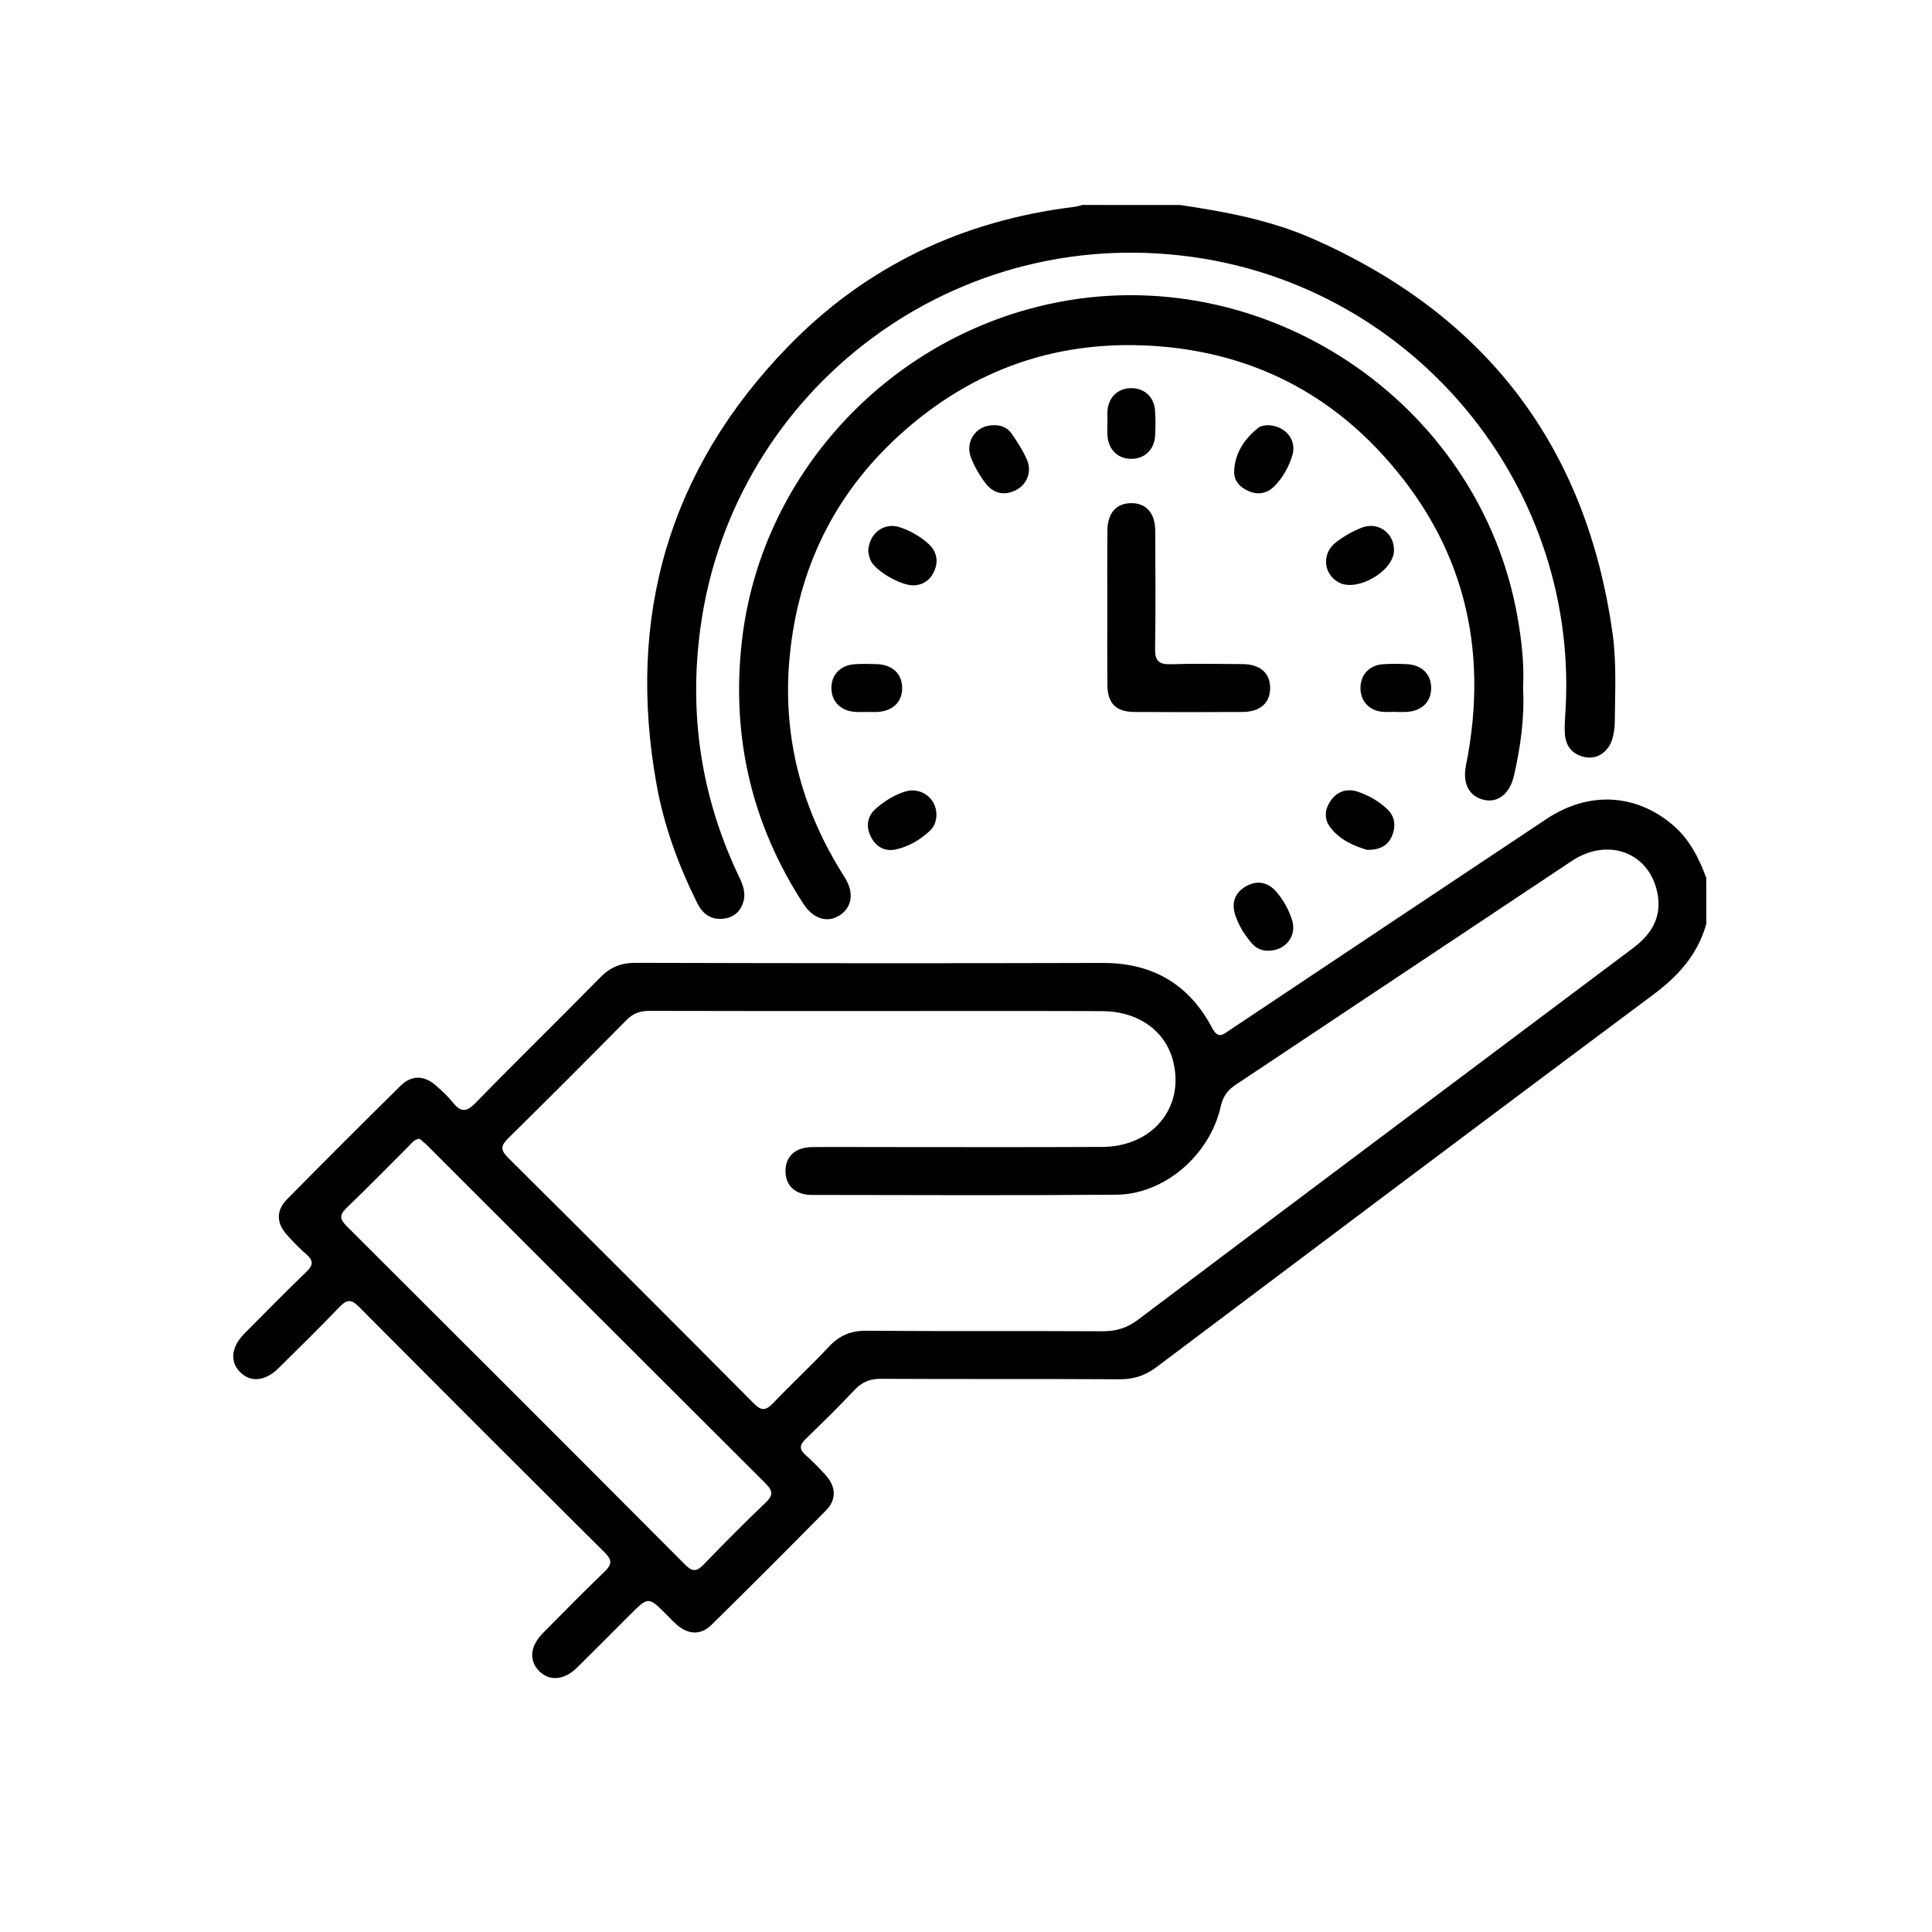 <?xml version="1.0" encoding="utf-8"?>
<!-- Generator: Adobe Illustrator 27.6.1, SVG Export Plug-In . SVG Version: 6.00 Build 0)  -->
<svg version="1.1" id="Layer_1" xmlns="http://www.w3.org/2000/svg" xmlns:xlink="http://www.w3.org/1999/xlink" x="0px" y="0px"
	 viewBox="0 0 512 512" style="enable-background:new 0 0 512 512;" xml:space="preserve">
<g>
	<g>
		<path d="M452.19,244.81c-2.23,8.1-7.4,13.82-14.06,18.78c-43.96,32.78-87.81,65.73-131.63,98.7c-3.01,2.26-6.05,3.25-9.8,3.23
			c-21.07-0.12-42.15-0.01-63.22-0.12c-2.92-0.02-5.02,0.83-7,2.94c-4.18,4.43-8.52,8.71-12.91,12.94
			c-1.63,1.57-1.88,2.73-0.08,4.32c1.9,1.67,3.68,3.51,5.37,5.39c2.69,3,2.87,6.39,0.09,9.22c-10.06,10.23-20.2,20.37-30.44,30.43
			c-2.82,2.78-6.19,2.55-9.22-0.13c-0.95-0.84-1.82-1.77-2.71-2.67c-4.77-4.76-4.76-4.76-9.66,0.13
			c-4.67,4.67-9.31,9.36-14.02,13.99c-3.41,3.35-7.33,3.63-10.05,0.85c-2.72-2.78-2.37-6.59,1.05-10.05
			c5.35-5.42,10.7-10.85,16.19-16.13c1.92-1.85,2.37-3.02,0.21-5.16c-21.8-21.65-43.52-43.38-65.18-65.17
			c-2.06-2.08-3.24-1.93-5.17,0.08c-5.26,5.5-10.71,10.83-16.13,16.19c-3.47,3.43-7.26,3.84-10.05,1.18
			c-2.9-2.76-2.56-6.75,0.98-10.32c5.45-5.5,10.89-11.02,16.46-16.4c1.8-1.73,1.91-2.95,0-4.6c-1.82-1.57-3.49-3.33-5.11-5.11
			c-2.86-3.14-2.99-6.5-0.04-9.49c9.98-10.13,20.04-20.18,30.17-30.16c2.84-2.8,6.24-2.69,9.22-0.06c1.62,1.42,3.24,2.89,4.58,4.57
			c2.06,2.59,3.56,2.6,5.98,0.12c10.9-11.18,22.09-22.08,33.02-33.23c2.69-2.74,5.52-3.92,9.39-3.91
			c41.26,0.11,82.52,0.15,123.78,0.03c13.26-0.04,22.92,5.65,29.04,17.24c1.61,3.05,2.9,1.72,4.64,0.56
			c27.99-18.67,55.96-37.35,83.98-55.97c11.07-7.36,23.4-6.73,33.19,1.39c4.57,3.79,7.13,8.82,9.13,14.23
			C452.19,236.68,452.19,240.75,452.19,244.81z M232.23,267.93c-20.06,0-40.12,0.03-60.18-0.04c-2.47-0.01-4.3,0.68-6.05,2.46
			c-10.35,10.48-20.76,20.9-31.25,31.24c-1.93,1.9-2.29,3.05-0.16,5.16c21.8,21.65,43.53,43.38,65.18,65.18
			c2.1,2.12,3.29,1.83,5.17-0.14c4.82-5.05,9.96-9.8,14.72-14.9c2.81-3.01,5.85-4.27,10.03-4.23c20.82,0.18,41.65,0.02,62.47,0.14
			c3.61,0.02,6.5-0.86,9.43-3.06c32.74-24.7,65.57-49.27,98.37-73.88c10.97-8.23,21.93-16.46,32.91-24.68
			c4.58-3.43,7.38-7.83,6.5-13.69c-1.7-11.33-12.97-15.89-22.88-9.3c-29.71,19.75-59.37,39.58-89.08,59.32
			c-2.15,1.43-3.32,3.11-3.9,5.7c-2.89,12.9-14.93,23.3-27.64,23.4c-26.92,0.21-53.83,0.1-80.75,0.06c-4.38-0.01-6.97-2.5-6.96-6.34
			c0-3.85,2.58-6.26,6.97-6.33c5.2-0.08,10.41-0.02,15.62-0.02c20.44,0,40.88,0.07,61.33-0.03c13.31-0.07,21.81-10.33,18.87-22.52
			c-1.97-8.17-9.23-13.44-18.91-13.47C272.1,267.89,252.16,267.94,232.23,267.93z M111.2,301.8c-1.39,0.09-1.97,1.02-2.66,1.71
			c-5.58,5.55-11.06,11.2-16.74,16.64c-2.04,1.95-1.62,3.11,0.16,4.88c29.93,29.85,59.83,59.73,89.66,89.68
			c1.96,1.97,3.11,1.71,4.88-0.12c5.38-5.57,10.82-11.08,16.44-16.41c2.18-2.07,1.75-3.26-0.16-5.16
			c-29.85-29.75-59.64-59.57-89.44-89.36C112.63,302.95,111.83,302.35,111.2,301.8z"/>
		<path d="M312.76,54.33c12.07,1.78,24.05,4.03,35.27,8.99c45.72,20.21,72.4,54.91,79.32,104.59c1.09,7.85,0.65,15.71,0.58,23.57
			c-0.01,1.38-0.23,2.79-0.58,4.13c-0.9,3.43-3.84,5.6-7,5.09c-3.45-0.56-5.37-2.72-5.64-6.2c-0.12-1.64-0.02-3.3,0.09-4.95
			c4.13-59.38-38.28-111.38-95.59-120.96c-65.51-10.94-124.92,34.45-133.57,97.65c-3.17,23.13,0.2,45.24,10.31,66.3
			c1.02,2.12,1.74,4.29,1.01,6.6c-0.8,2.5-2.59,4.03-5.26,4.33c-3.37,0.37-5.53-1.32-6.96-4.21c-4.94-9.94-8.75-20.31-10.72-31.23
			c-8.06-44.59,3.24-83.66,34.81-116.18c20.66-21.29,46.29-33.42,75.84-37.02c0.75-0.09,1.47-0.34,2.21-0.51
			C295.49,54.33,304.13,54.33,312.76,54.33z"/>
		<path d="M403.63,182.31c0.41,7.96-0.67,15.61-2.39,23.18c-1.08,4.76-4.19,7.28-7.83,6.51c-4.04-0.85-5.89-4.27-4.91-9.16
			c6.26-31.22-0.66-59.02-22.29-82.55c-15.75-17.13-35.56-26.63-58.86-28.5c-26.48-2.12-49.66,5.85-69.18,23.7
			c-17.08,15.61-26.63,35.21-28.88,58.31c-2.07,21.28,3.09,40.73,14.54,58.66c2.58,4.04,2,7.96-1.26,10.08
			c-3.25,2.12-7.01,1.05-9.66-3.02c-13.73-21.13-19.1-44.24-16.34-69.29c4.83-43.86,38.17-80.25,81.58-89.69
			c56.64-12.31,113.94,25.85,124.01,83C403.26,169.82,403.97,176.11,403.63,182.31z"/>
		<path d="M293.45,160.86c0-6.73-0.04-13.45,0.01-20.18c0.04-4.71,2.37-7.34,6.35-7.34c3.97,0,6.32,2.64,6.34,7.35
			c0.05,10.41,0.12,20.82-0.04,31.22c-0.05,3.16,0.97,4.22,4.13,4.12c6.34-0.2,12.69-0.09,19.03-0.04c4.7,0.04,7.34,2.38,7.33,6.36
			c-0.01,3.97-2.65,6.31-7.36,6.33c-9.52,0.05-19.04,0.06-28.56,0c-4.97-0.03-7.17-2.26-7.22-7.25
			C293.41,174.57,293.45,167.72,293.45,160.86z"/>
		<path d="M230.09,146.05c0.2-4.78,4.26-7.7,8.37-6.32c2.75,0.92,5.34,2.36,7.52,4.32c2.05,1.84,2.78,4.23,1.77,6.89
			c-0.92,2.43-2.66,3.95-5.36,4.18c-3.3,0.28-10.43-3.73-11.72-6.7C230.28,147.52,230.19,146.48,230.09,146.05z"/>
		<path d="M335.74,112.67c4.92,0.04,8,3.89,6.73,8.05c-0.92,3.01-2.49,5.85-4.73,8.12c-1.82,1.84-4.14,2.4-6.64,1.39
			c-2.42-0.98-4.15-2.73-4.03-5.41c0.21-4.82,2.74-8.54,6.42-11.47C334.21,112.78,335.38,112.77,335.74,112.67z"/>
		<path d="M248.16,215.67c0.04,1.73-0.49,3.32-1.72,4.48c-2.51,2.38-5.5,4.12-8.84,4.92c-3.06,0.74-5.53-0.64-6.88-3.46
			c-1.26-2.64-0.89-5.29,1.35-7.28c2.27-2.02,4.9-3.66,7.81-4.56C244.03,208.5,248.04,211.48,248.16,215.67z"/>
		<path d="M263.18,112.69c2.06-0.13,3.82,0.64,4.95,2.28c1.5,2.18,2.97,4.43,4.01,6.84c1.39,3.19,0.03,6.6-2.92,8.09
			c-3.18,1.61-6.02,0.83-8.08-1.88c-1.52-1.99-2.81-4.24-3.75-6.55C255.61,117.09,258.6,112.74,263.18,112.69z"/>
		<path d="M362.26,225.22c-3.39-1.04-7.26-2.59-9.82-6.11c-1.65-2.26-1.33-4.81,0.32-7.08c1.8-2.46,4.38-3.11,7.09-2.21
			c2.87,0.96,5.54,2.5,7.77,4.6c2.08,1.95,2.33,4.49,1.32,6.99C367.9,223.99,365.8,225.29,362.26,225.22z"/>
		<path d="M369.42,145.89c-0.09,5.55-9.93,11.15-14.75,8.41c-3.96-2.25-4.43-7.6-0.71-10.51c2.06-1.61,4.43-2.98,6.87-3.94
			C365.22,138.13,369.5,141.28,369.42,145.89z"/>
		<path d="M336.29,251.94c-1.63,0.11-3.27-0.5-4.5-1.9c-1.92-2.2-3.49-4.71-4.41-7.45c-1.08-3.2-0.23-6.05,2.91-7.76
			c3.12-1.7,5.94-0.94,8.12,1.69c1.78,2.14,3.15,4.62,3.99,7.26C343.73,247.95,340.83,251.84,336.29,251.94z"/>
		<path d="M293.5,111.98c0-1.14-0.1-2.28,0.02-3.41c0.36-3.47,2.92-5.74,6.35-5.71c3.41,0.03,5.96,2.32,6.22,5.84
			c0.17,2.26,0.15,4.55,0.02,6.81c-0.22,3.72-2.82,6.12-6.37,6.09c-3.54-0.03-6.01-2.46-6.26-6.22c-0.08-1.13-0.01-2.27-0.01-3.41
			C293.48,111.98,293.49,111.98,293.5,111.98z"/>
		<path d="M229.69,188.67c-1.01,0-2.02,0.05-3.03-0.01c-3.8-0.23-6.24-2.64-6.32-6.16c-0.09-3.71,2.39-6.29,6.36-6.49
			c1.89-0.1,3.79-0.08,5.68-0.01c4.09,0.15,6.62,2.5,6.7,6.17c0.09,3.84-2.49,6.34-6.74,6.52
			C231.46,188.71,230.58,188.68,229.69,188.67z"/>
		<path d="M370,188.64c-1.26,0-2.54,0.11-3.78-0.02c-3.47-0.36-5.73-2.95-5.68-6.38c0.04-3.41,2.34-5.94,5.86-6.2
			c2.13-0.16,4.29-0.13,6.43-0.03c3.99,0.18,6.49,2.71,6.44,6.41c-0.04,3.67-2.56,6.06-6.62,6.25c-0.88,0.04-1.77,0.01-2.65,0.01
			C370,188.67,370,188.65,370,188.64z"/>
	</g>
</g>
</svg>
